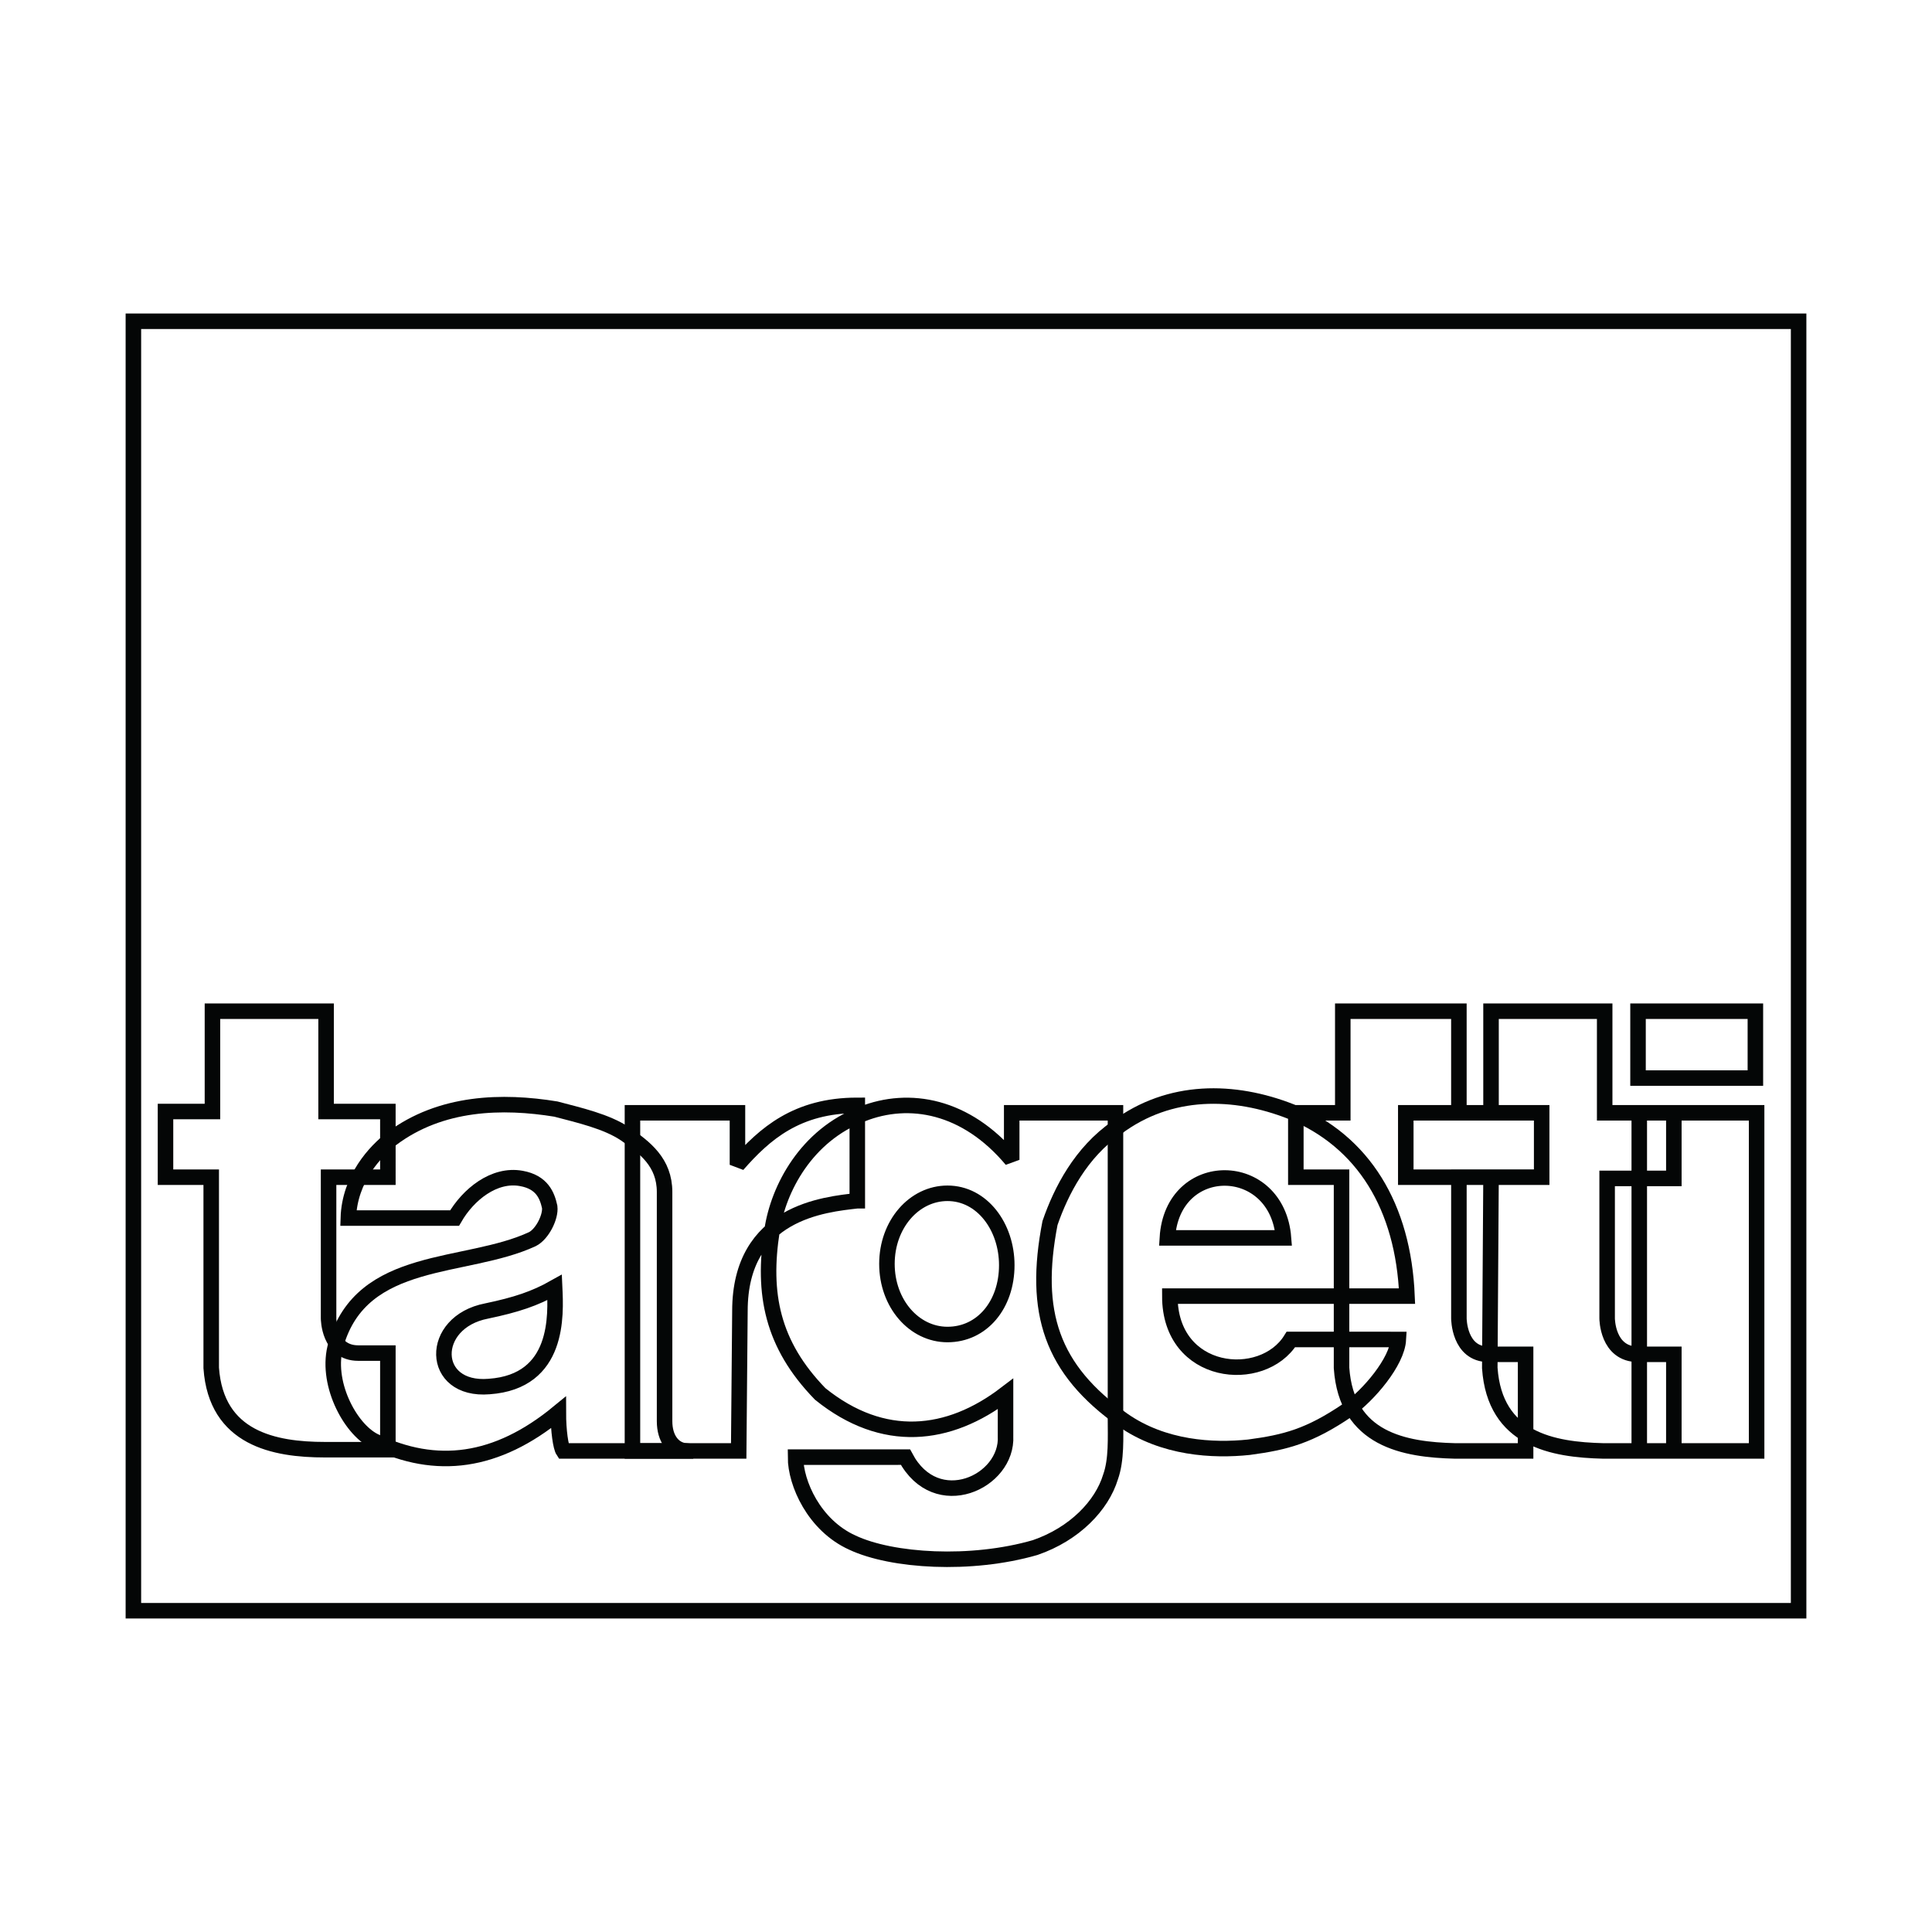 <?xml version="1.0" encoding="utf-8"?>
<!-- Generator: Adobe Illustrator 13.0.0, SVG Export Plug-In . SVG Version: 6.00 Build 14948)  -->
<!DOCTYPE svg PUBLIC "-//W3C//DTD SVG 1.0//EN" "http://www.w3.org/TR/2001/REC-SVG-20010904/DTD/svg10.dtd">
<svg version="1.0" id="Layer_1" xmlns="http://www.w3.org/2000/svg" xmlns:xlink="http://www.w3.org/1999/xlink" x="0px" y="0px"
	 width="192.756px" height="192.756px" viewBox="0 0 192.756 192.756" enable-background="new 0 0 192.756 192.756"
	 xml:space="preserve">
<g>
	<polygon fill-rule="evenodd" clip-rule="evenodd" fill="#FFFFFF" points="0,0 192.756,0 192.756,192.756 0,192.756 0,0 	"/>
	<polygon fill="none" stroke="#040606" stroke-width="1.548" stroke-miterlimit="2.613" points="13.308,160.703 179.448,160.703 
		179.448,32.052 13.308,32.052 13.308,160.703 	"/>
	<path fill="none" stroke="#040606" stroke-width="1.548" stroke-linecap="square" stroke-miterlimit="2.613" d="M163.426,107.562
		h11.709v-6.674h-11.709V107.562L163.426,107.562z M153.812,111.023h-8.258v-10.135H133.97v10.135h-4.684v6.426h4.56v19.031
		c0.493,7.168,6.286,8.156,11.339,8.281h7.025v-9.641h-3.697c-2.958,0-2.958-3.584-2.958-3.584v-14.088h8.258V111.023
		L153.812,111.023z M38.697,110.898h-6.163v-10.01H21.196v10.01h-4.684v6.551h4.561v19.031c0.493,7.045,6.286,8.156,11.339,8.156
		h6.286v-9.639h-2.958c-2.958,0-2.958-3.461-2.958-3.461v-14.088h5.916V110.898L38.697,110.898z M85.532,119.797
		c-3.205,0.371-11.709,1.113-11.709,11L73.7,144.762H63.1v-33.738h10.477v5.189c2.711-3.09,5.916-5.932,11.956-5.932V119.797
		L85.532,119.797z M111.291,141.549v-30.525h-10.353v4.695c-4.561-5.438-10.229-6.426-14.914-4.572
		c-5.546,2.1-8.381,7.414-8.997,11.617c-0.986,6.303,0,11.369,4.807,16.312c6.286,5.066,12.818,4.326,18.488,0v4.201
		c0.246,4.574-6.902,7.91-9.983,2.102H79.37c0,2.596,1.849,6.797,5.669,8.527c3.944,1.854,11.832,2.348,18.241,0.494
		c3.943-1.359,6.655-4.201,7.518-7.043C111.415,145.627,111.291,143.402,111.291,141.549L111.291,141.549z M167,111.023h-6.901
		v-10.135H148.76v10.135h-8.505v6.426h8.505l-0.124,19.031c0.493,7.168,6.286,8.156,11.339,8.281H167v-9.641h-3.574
		c-3.081,0-3.081-3.584-3.081-3.584v-13.965H167V111.023L167,111.023z M163.55,144.762h11.708v-33.738H163.55V144.762
		L163.55,144.762z"/>
	<path fill="none" stroke="#040606" stroke-width="1.548" stroke-miterlimit="2.613" d="M128.793,133.639
		c-2.835,4.572-12.078,3.707-12.078-4.326h23.663c-0.369-8.896-4.313-15.447-11.585-18.414c-5.67-2.225-12.078-2.348-17.378,1.607
		c-3.575,2.471-5.547,6.303-6.656,9.516c-1.726,8.898,0.123,14.584,7.271,19.65c4.067,2.842,8.998,3.09,12.571,2.719
		c3.698-0.494,6.04-1.113,9.86-3.707c2.096-1.484,4.931-4.82,5.054-7.045H128.793L128.793,133.639z M55.336,128.449
		c-1.972,1.111-3.82,1.729-6.779,2.348c-5.793,1.111-5.669,8.031,0.247,7.537C55.829,137.84,55.459,131.166,55.336,128.449
		L55.336,128.449z M128.054,123.504h-11.586C116.961,115.473,127.437,115.596,128.054,123.504L128.054,123.504z M94.53,133.145
		c3.451,0,5.916-2.967,5.916-6.922c0-3.83-2.465-7.168-5.916-7.168c-3.328,0-6.04,3.09-6.04,7.045S91.202,133.145,94.53,133.145
		L94.53,133.145z"/>
	<path fill="none" stroke="#040606" stroke-width="1.548" stroke-linecap="square" stroke-miterlimit="2.613" d="M68.394,144.762
		H56.198c-0.247-0.371-0.493-1.979-0.493-3.832c-6.163,5.066-12.202,5.809-18.364,2.842c-2.465-1.234-4.93-5.932-3.821-9.639
		c2.588-9.021,12.941-7.414,19.597-10.504c0.986-0.496,1.849-2.225,1.726-3.213c-0.247-1.113-0.739-2.473-2.835-2.844
		c-2.711-0.494-5.3,1.607-6.655,3.955h-10.6c0.123-3.955,2.711-6.674,4.314-7.91c4.93-3.707,11.092-3.83,16.392-2.965
		c2.342,0.617,5.053,1.234,6.902,2.471c1.972,1.359,3.944,2.844,3.944,5.809v22.863c0,1.727,0.859,2.838,2.089,2.965V144.762
		L68.394,144.762z"/>
</g>
</svg>
